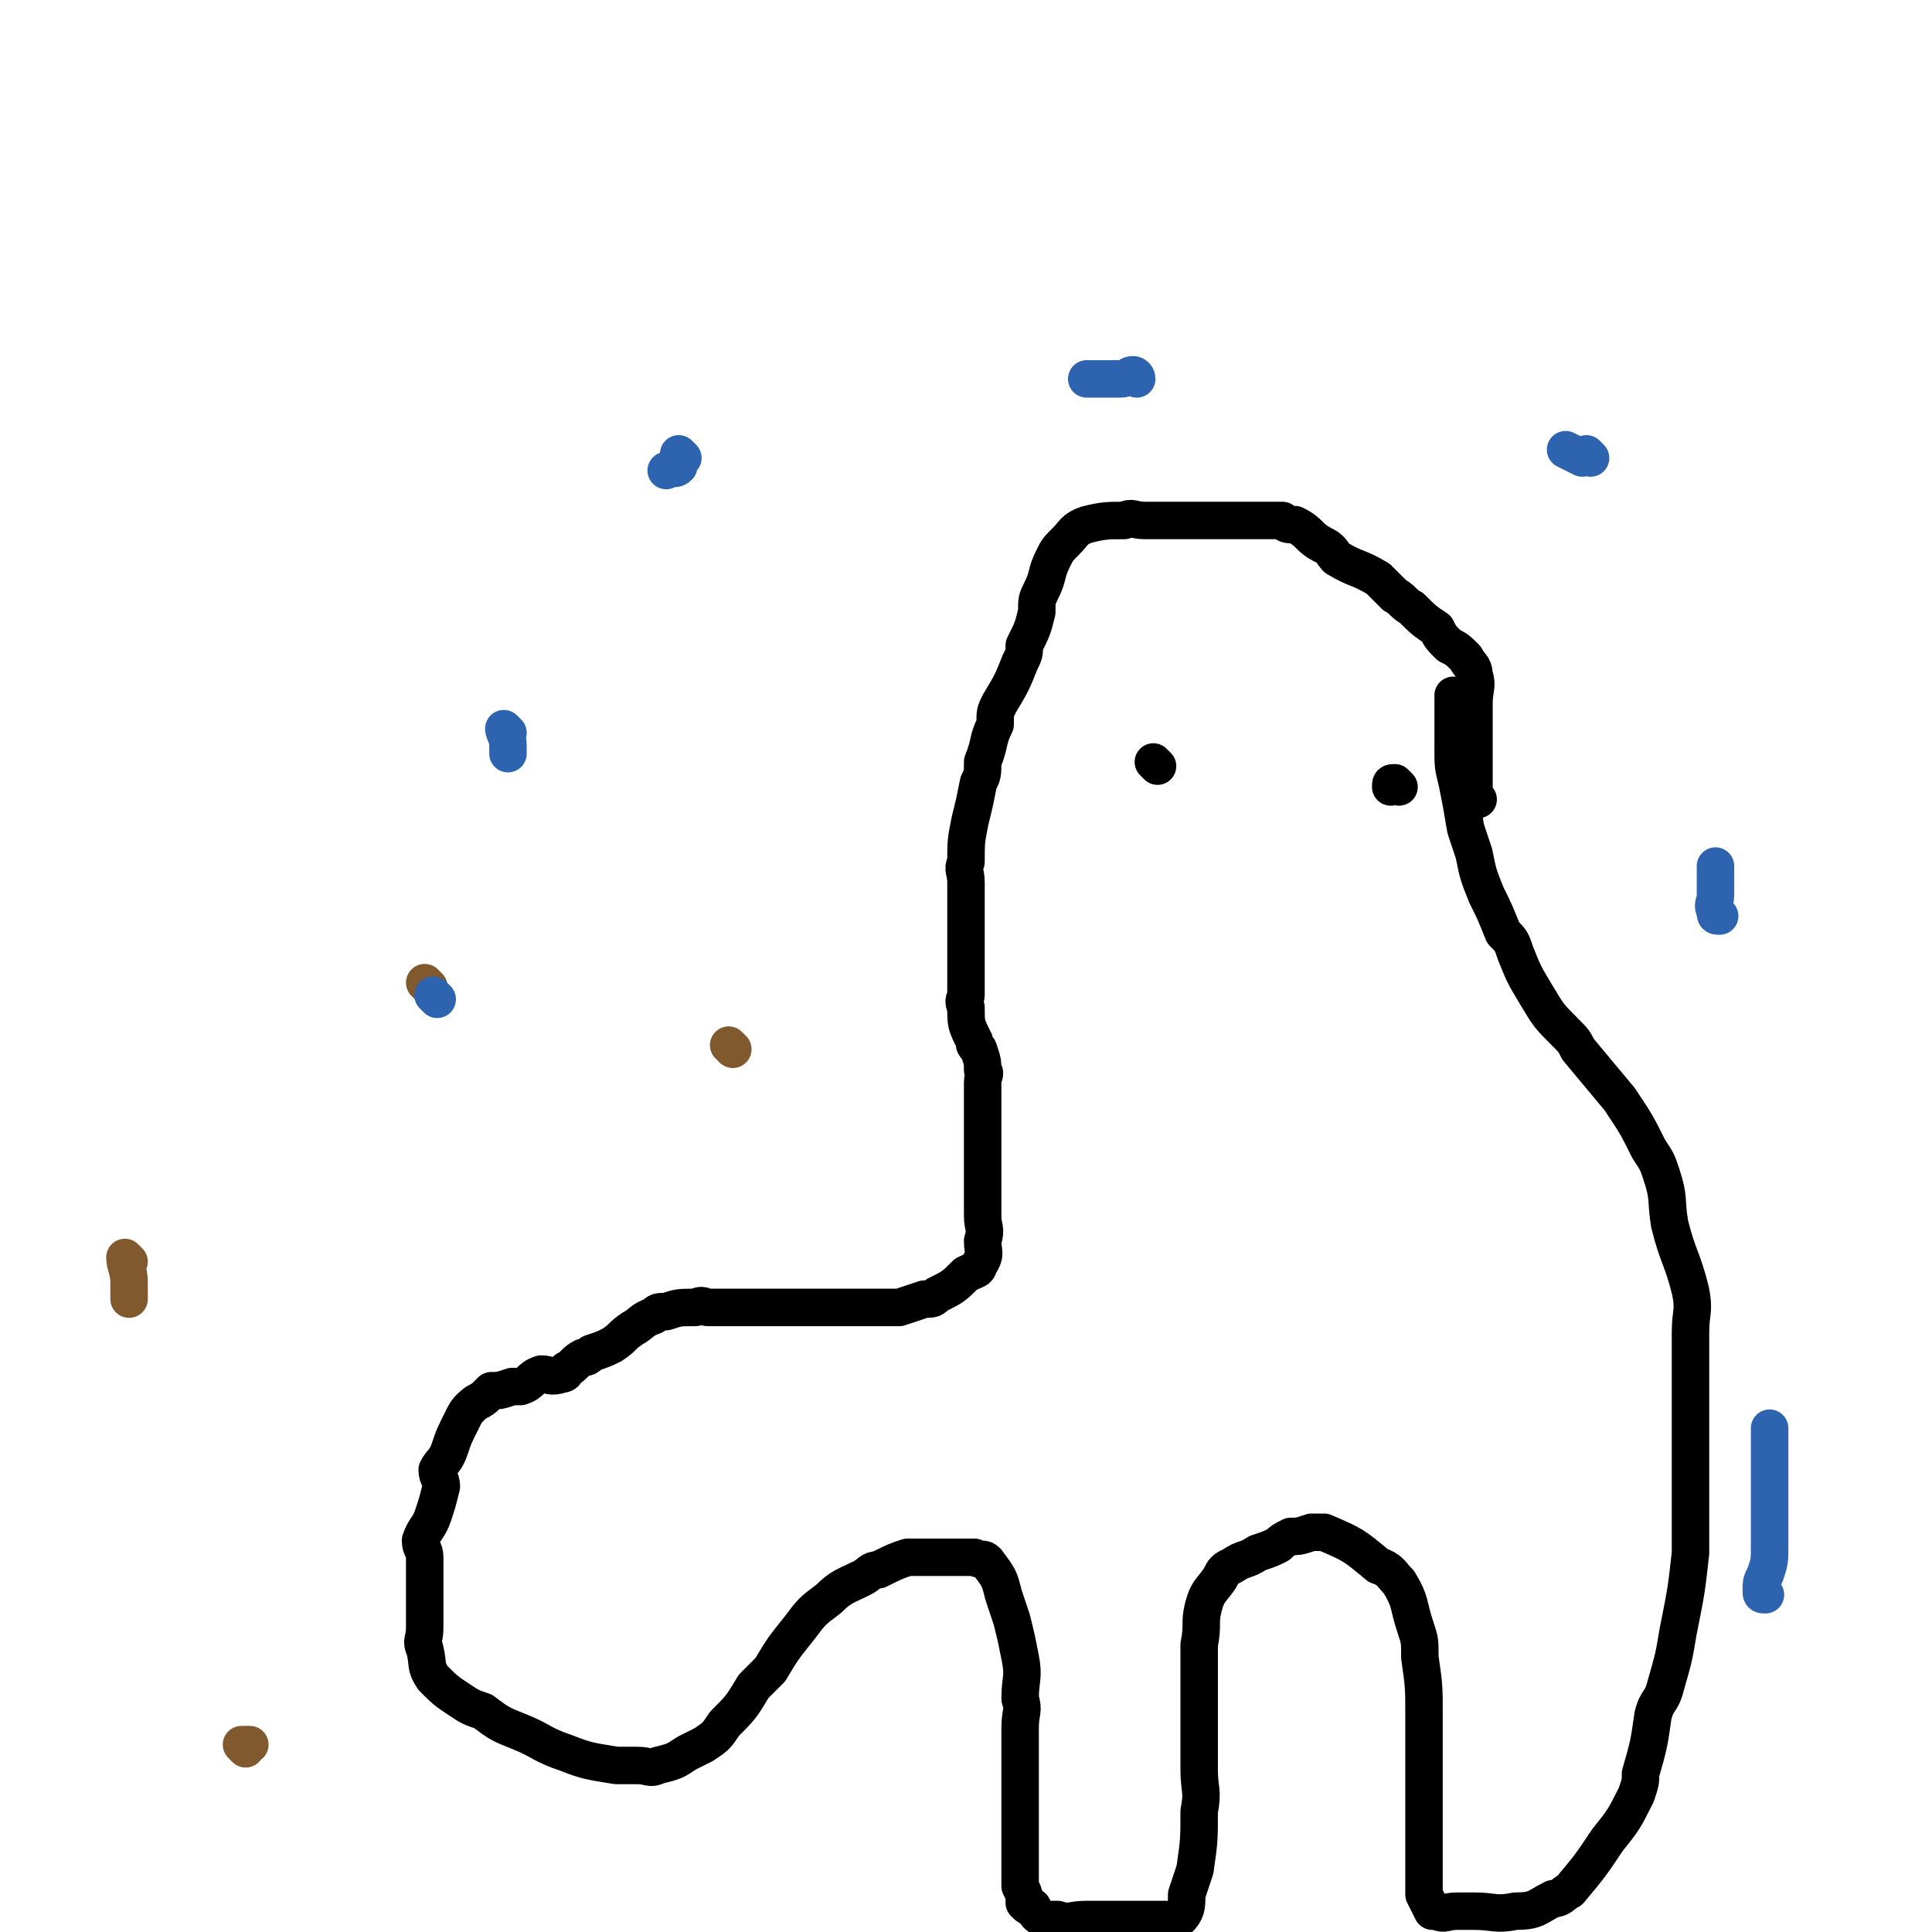 <svg viewBox='0 0 464 464' version='1.1' xmlns='http://www.w3.org/2000/svg' xmlns:xlink='http://www.w3.org/1999/xlink'><g fill='none' stroke='#000000' stroke-width='9' stroke-linecap='round' stroke-linejoin='round'><path d='M355,192c0,0 -1,0 -1,-1 0,0 0,0 0,0 0,-1 0,-1 0,-2 0,-1 0,-1 0,-3 0,-2 0,-2 0,-3 0,-3 0,-3 0,-5 0,-3 0,-3 0,-5 0,-2 0,-2 0,-4 0,-4 1,-4 0,-7 0,-2 -1,-2 -2,-4 -2,-2 -2,-2 -4,-3 -2,-2 -2,-2 -3,-4 -3,-2 -3,-2 -6,-5 -2,-1 -2,-2 -4,-3 -2,-2 -2,-2 -4,-4 -5,-3 -5,-2 -10,-5 -1,-1 -1,-2 -3,-3 -4,-2 -3,-3 -7,-5 -2,0 -2,0 -3,-1 -4,0 -4,0 -7,0 -2,0 -2,0 -3,0 -5,0 -5,0 -9,0 -2,0 -2,0 -5,0 -4,0 -4,0 -9,0 -3,0 -3,-1 -5,0 -4,0 -5,0 -9,1 -3,1 -3,2 -5,4 -2,2 -2,2 -3,4 -2,4 -1,4 -3,8 -1,2 -1,2 -1,5 -1,4 -1,4 -3,8 0,2 0,2 -1,4 -2,5 -2,5 -5,10 -1,2 -1,2 -1,5 -2,4 -1,4 -3,9 0,3 0,3 -1,5 -1,5 -1,5 -2,9 -1,5 -1,5 -1,10 -1,2 0,2 0,5 0,3 0,3 0,7 0,4 0,4 0,8 0,2 0,2 0,4 0,4 0,4 0,8 0,1 -1,1 0,3 0,4 0,4 2,8 0,1 0,1 1,2 1,3 1,3 1,5 1,1 0,1 0,3 0,2 0,2 0,4 0,2 0,2 0,3 0,2 0,2 0,5 0,1 0,1 0,2 0,3 0,3 0,7 0,1 0,1 0,2 0,4 0,4 0,7 0,1 0,1 0,2 0,3 1,3 0,6 0,3 1,3 -1,6 0,1 -1,1 -3,2 -3,3 -3,3 -7,5 -1,1 -1,1 -3,1 -3,1 -3,1 -6,2 -4,0 -4,0 -8,0 -2,0 -2,0 -4,0 -4,0 -4,0 -7,0 -2,0 -2,0 -4,0 -3,0 -3,0 -6,0 -3,0 -3,0 -7,0 -1,0 -1,0 -3,0 -3,0 -3,0 -7,0 -1,0 -1,-1 -3,0 -4,0 -4,0 -7,1 -2,0 -2,0 -3,1 -3,1 -3,2 -5,3 -3,2 -2,2 -5,4 -2,1 -2,1 -5,2 -1,1 -1,1 -2,1 -2,1 -2,2 -4,3 0,0 0,1 -1,1 -3,1 -3,0 -5,0 -3,1 -2,2 -5,3 -1,0 -1,0 -2,0 -3,1 -3,1 -5,1 -1,1 -1,1 -1,1 -2,2 -2,1 -4,3 -1,1 -1,1 -2,3 -2,4 -2,4 -3,7 -1,3 -2,3 -3,5 0,2 1,2 1,4 -1,4 -1,4 -2,7 -1,3 -2,3 -3,6 0,2 1,2 1,4 0,4 0,4 0,8 0,5 0,5 0,9 0,3 -1,3 0,5 1,4 0,4 2,7 3,3 3,3 6,5 3,2 3,2 6,3 4,3 4,3 9,5 5,2 5,3 11,5 5,2 6,2 12,3 2,0 2,0 5,0 3,0 3,1 5,0 4,-1 4,-1 7,-3 2,-1 2,-1 4,-2 3,-2 3,-2 5,-5 4,-4 4,-4 7,-9 2,-2 2,-2 4,-4 3,-5 3,-5 7,-10 3,-4 3,-4 7,-7 3,-3 4,-3 8,-5 2,-1 2,-2 4,-2 4,-2 4,-2 7,-3 4,0 4,0 8,0 1,0 1,0 3,0 3,0 3,0 5,0 2,1 2,0 3,1 3,4 3,4 4,8 1,3 1,3 2,6 1,4 1,4 2,9 1,5 0,5 0,10 1,3 0,3 0,7 0,5 0,5 0,10 0,3 0,3 0,7 0,4 0,4 0,8 0,1 0,1 0,2 0,3 0,3 0,5 0,1 0,1 0,2 0,2 0,2 0,4 1,2 1,2 1,4 1,1 1,1 2,1 1,2 1,2 3,3 1,0 2,0 3,0 3,1 3,0 7,0 3,0 3,0 7,0 1,0 1,0 3,0 3,0 3,0 6,0 2,0 2,0 3,0 1,0 2,1 3,0 2,-2 2,-3 2,-6 1,-3 1,-3 2,-6 1,-7 1,-7 1,-14 1,-5 0,-5 0,-10 0,-4 0,-4 0,-9 0,-3 0,-3 0,-6 0,-5 0,-5 0,-10 0,-3 0,-3 0,-5 1,-5 0,-5 1,-9 1,-4 2,-4 4,-7 1,-2 1,-2 3,-3 3,-2 3,-1 6,-3 3,-1 3,-1 5,-2 1,-1 1,-1 3,-2 2,0 2,0 5,-1 2,0 2,0 3,0 7,3 7,3 13,8 3,1 3,2 5,4 3,5 2,5 4,11 1,3 1,3 1,7 1,7 1,7 1,14 0,4 0,4 0,8 0,2 0,2 0,4 0,4 0,4 0,9 0,4 0,4 0,7 0,1 0,1 0,2 0,3 0,3 0,6 0,1 0,1 0,3 0,2 0,2 0,4 1,2 1,2 2,4 0,0 0,0 1,0 2,1 2,0 5,0 2,0 2,0 4,0 5,0 5,1 10,0 5,0 5,-1 9,-3 2,0 2,-1 4,-2 5,-6 5,-6 9,-12 4,-5 4,-5 7,-11 1,-3 1,-3 1,-5 2,-7 2,-7 3,-14 1,-4 2,-3 3,-7 2,-7 2,-7 3,-13 2,-10 2,-10 3,-19 0,-4 0,-4 0,-8 0,-6 0,-6 0,-12 0,-7 0,-7 0,-14 0,-4 0,-4 0,-8 0,-5 0,-5 0,-11 0,-5 1,-5 0,-10 -2,-8 -3,-8 -5,-16 -1,-6 0,-6 -2,-12 -1,-3 -1,-3 -3,-6 -3,-6 -3,-6 -7,-12 -5,-6 -5,-6 -10,-12 -1,-2 -1,-2 -3,-4 -4,-4 -4,-4 -7,-9 -3,-5 -3,-5 -5,-10 -1,-3 -1,-3 -3,-5 -2,-5 -2,-5 -4,-9 -2,-5 -2,-5 -3,-10 -1,-3 -1,-3 -2,-6 -1,-6 -1,-6 -2,-11 -1,-4 -1,-4 -1,-8 0,-1 0,-1 0,-3 0,-4 0,-4 0,-7 0,-2 0,-2 0,-3 '/><path d='M278,184c0,0 -1,-1 -1,-1 '/><path d='M336,189c0,0 -1,-1 -1,-1 -1,0 -1,0 -1,1 '/></g>
<g fill='none' stroke='#81592F' stroke-width='9' stroke-linecap='round' stroke-linejoin='round'><path d='M176,252c0,0 -1,-1 -1,-1 '/><path d='M103,237c0,0 -1,-1 -1,-1 '/><path d='M31,303c0,0 -1,-1 -1,-1 0,2 1,3 1,6 0,2 0,2 0,4 '/><path d='M59,420c0,0 -1,-1 -1,-1 1,0 1,0 2,0 '/></g>
<g fill='none' stroke='#2D63AF' stroke-width='9' stroke-linecap='round' stroke-linejoin='round'><path d='M424,383c-1,0 -1,0 -1,-1 0,-2 0,-2 1,-4 1,-3 1,-3 1,-7 0,-5 0,-5 0,-11 0,-8 0,-8 0,-17 '/><path d='M413,220c-1,0 -1,0 -1,-1 -1,-2 0,-2 0,-4 0,-1 0,-1 0,-3 0,-1 0,-1 0,-2 0,-1 0,-1 0,-2 '/><path d='M382,110c0,0 -1,-1 -1,-1 -1,0 -1,1 -1,1 -2,-1 -2,-1 -4,-2 '/><path d='M273,91c0,0 0,-1 -1,-1 -1,0 -1,1 -3,1 -2,0 -2,0 -5,0 -1,0 -1,0 -3,0 '/><path d='M164,110c0,0 -1,-1 -1,-1 0,1 0,2 0,3 -1,1 -1,0 -3,1 '/><path d='M122,176c0,0 -1,-1 -1,-1 0,1 1,2 1,4 0,1 0,1 0,2 '/><path d='M105,240c0,0 -1,-1 -1,-1 '/></g>
</svg>